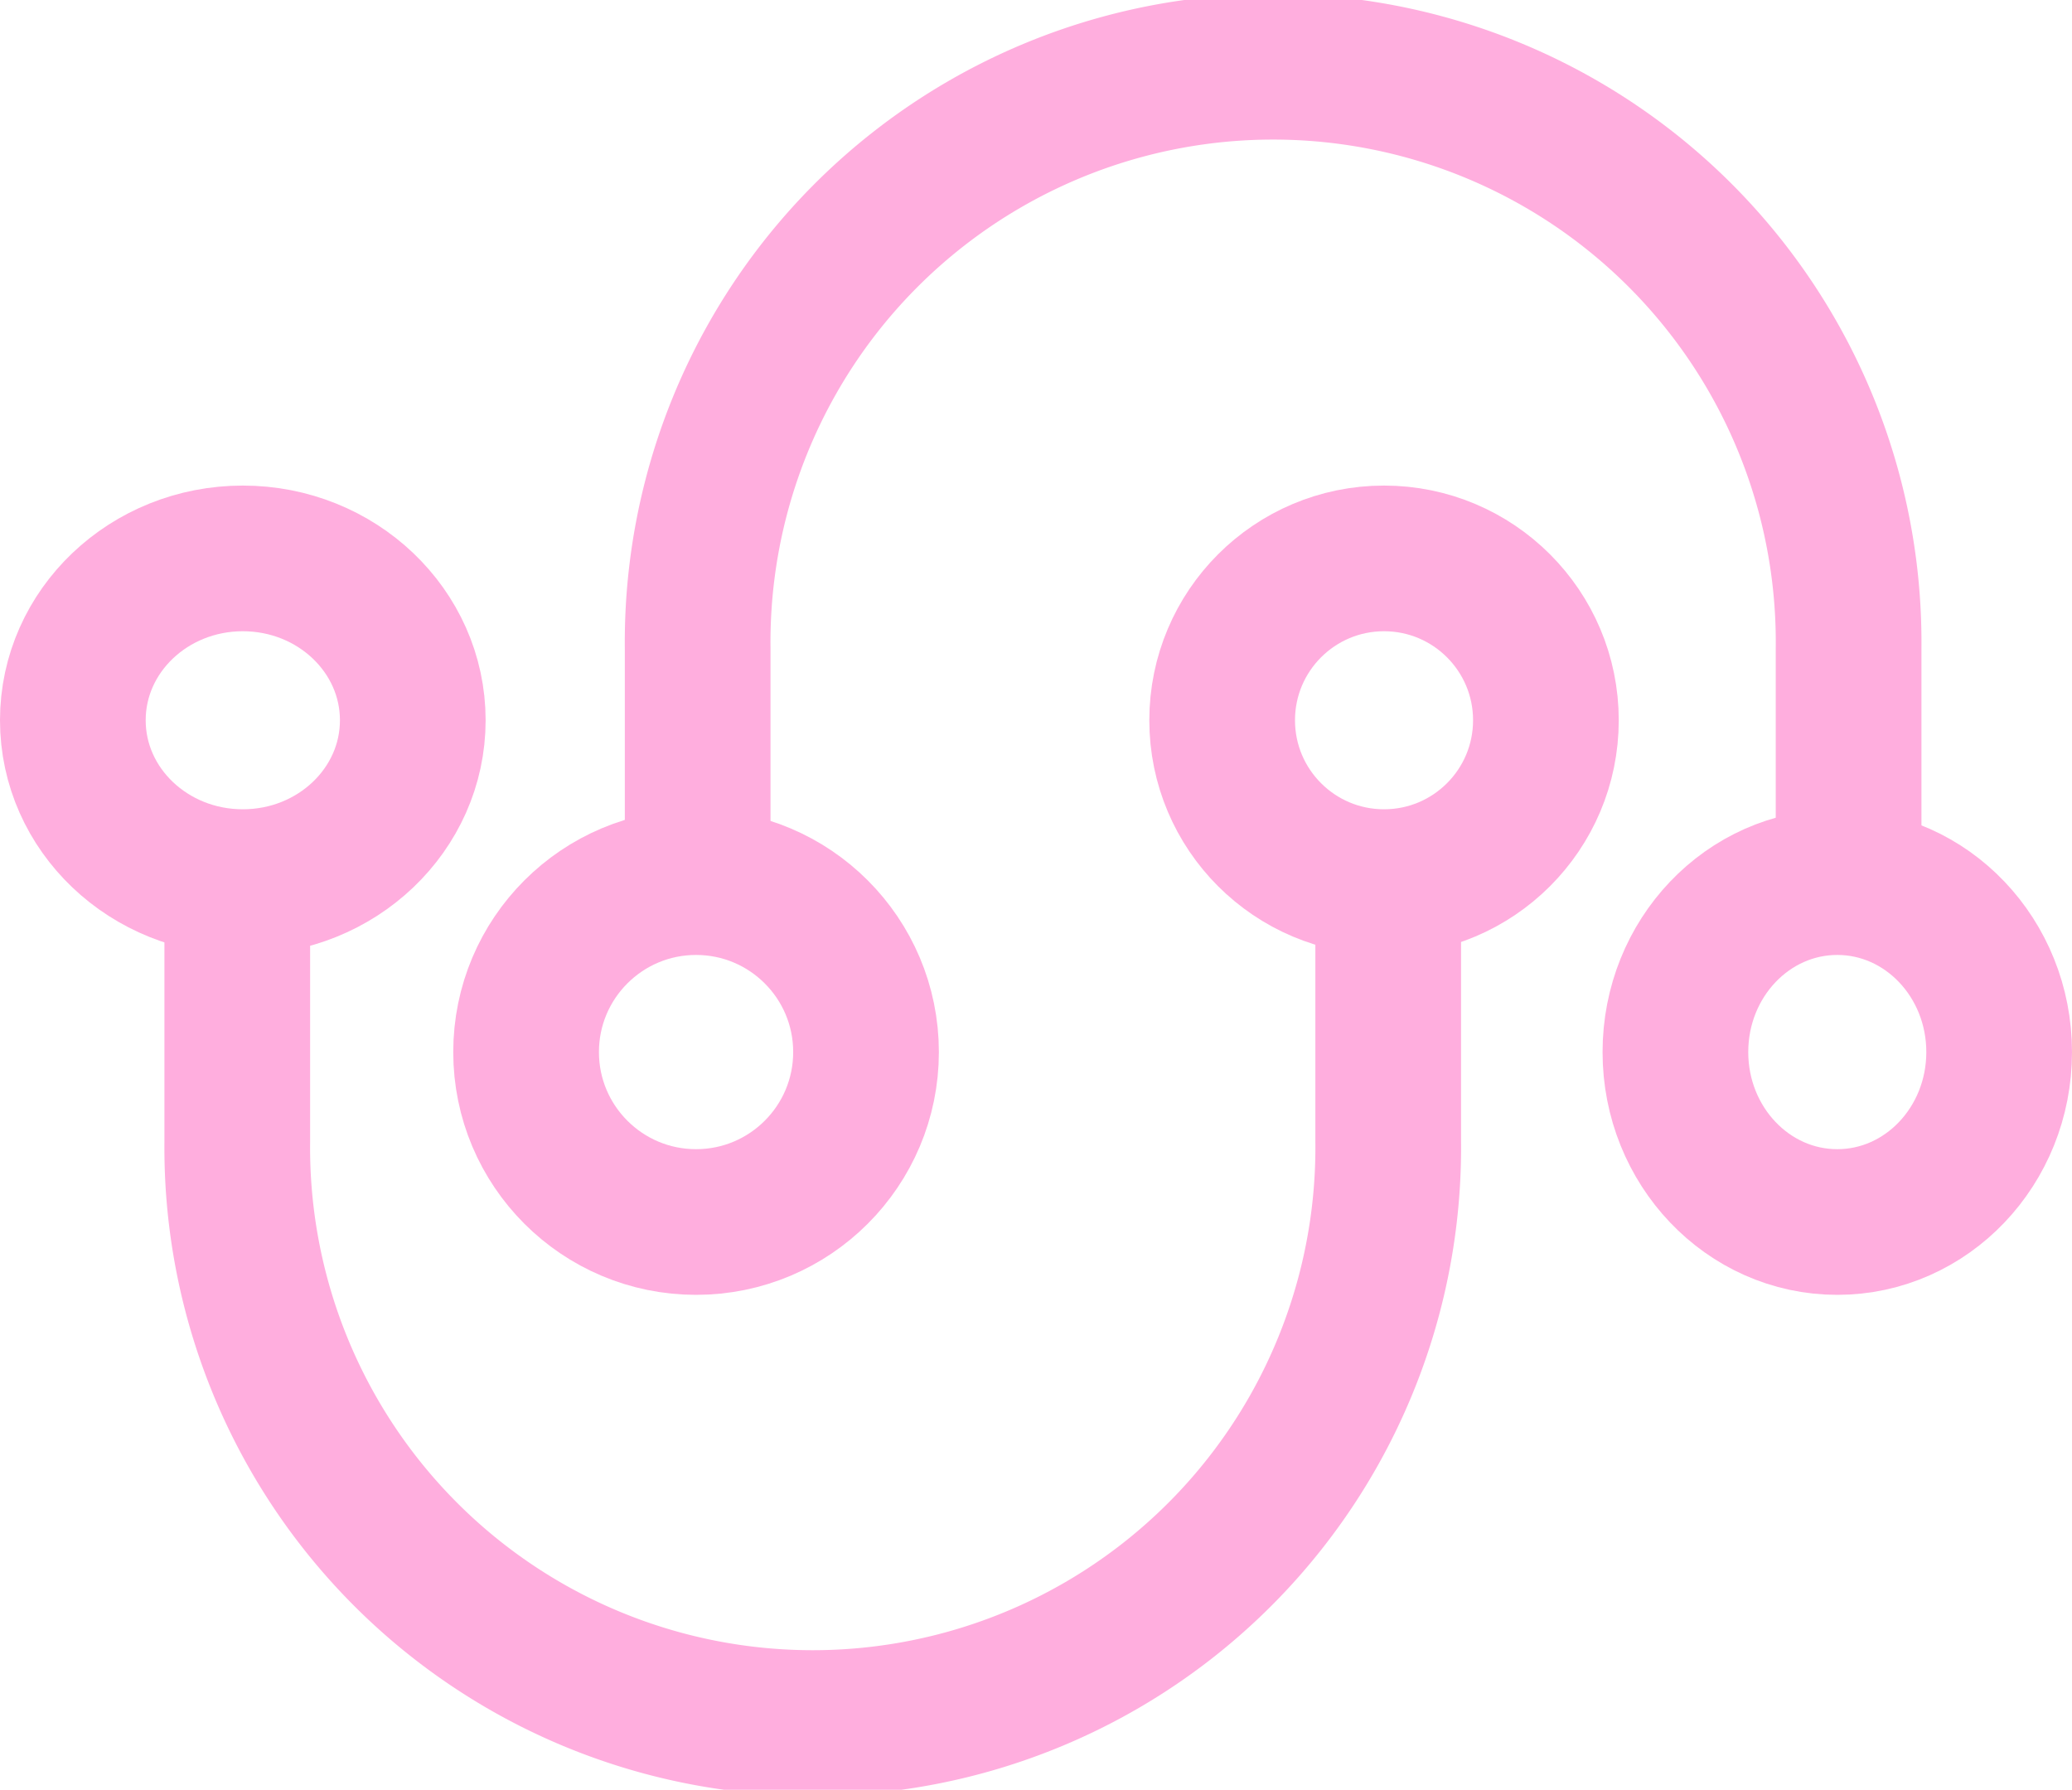 <svg xmlns="http://www.w3.org/2000/svg" width="128" height="110.578" viewBox="0 0 128 110.578">
  <g id="Piercing" transform="translate(-15.5 -51.5)">
    <ellipse id="Ellipse_80" data-name="Ellipse 80" cx="10.5" cy="10" rx="10.5" ry="10" transform="translate(20 86)" fill="none" stroke="#ffaede" stroke-width="9"/>
    <circle id="Ellipse_81" data-name="Ellipse 81" cx="10" cy="10" r="10" transform="translate(91 86)" fill="none" stroke="#ffaede" stroke-width="9"/>
    <path id="Path_23804" data-name="Path 23804" d="M60,256v15.237a35.552,35.552,0,1,0,71.1,0V256" transform="translate(-29.842 -149.211)" fill="none" stroke="#ffaede" stroke-width="9"/>
    <circle id="Ellipse_82" data-name="Ellipse 82" cx="10.5" cy="10.5" r="10.5" transform="translate(48 106)" fill="none" stroke="#ffaede" stroke-width="9"/>
    <ellipse id="Ellipse_83" data-name="Ellipse 83" cx="10" cy="10.5" rx="10" ry="10.5" transform="translate(119 106)" fill="none" stroke="#ffaede" stroke-width="9"/>
    <path id="Path_23805" data-name="Path 23805" d="M172,106.789V91.552a35.552,35.552,0,1,1,71.1,0v18.694" transform="translate(-113.401 0)" fill="none" stroke="#ffaede" stroke-width="9"/>
  </g>
</svg>
